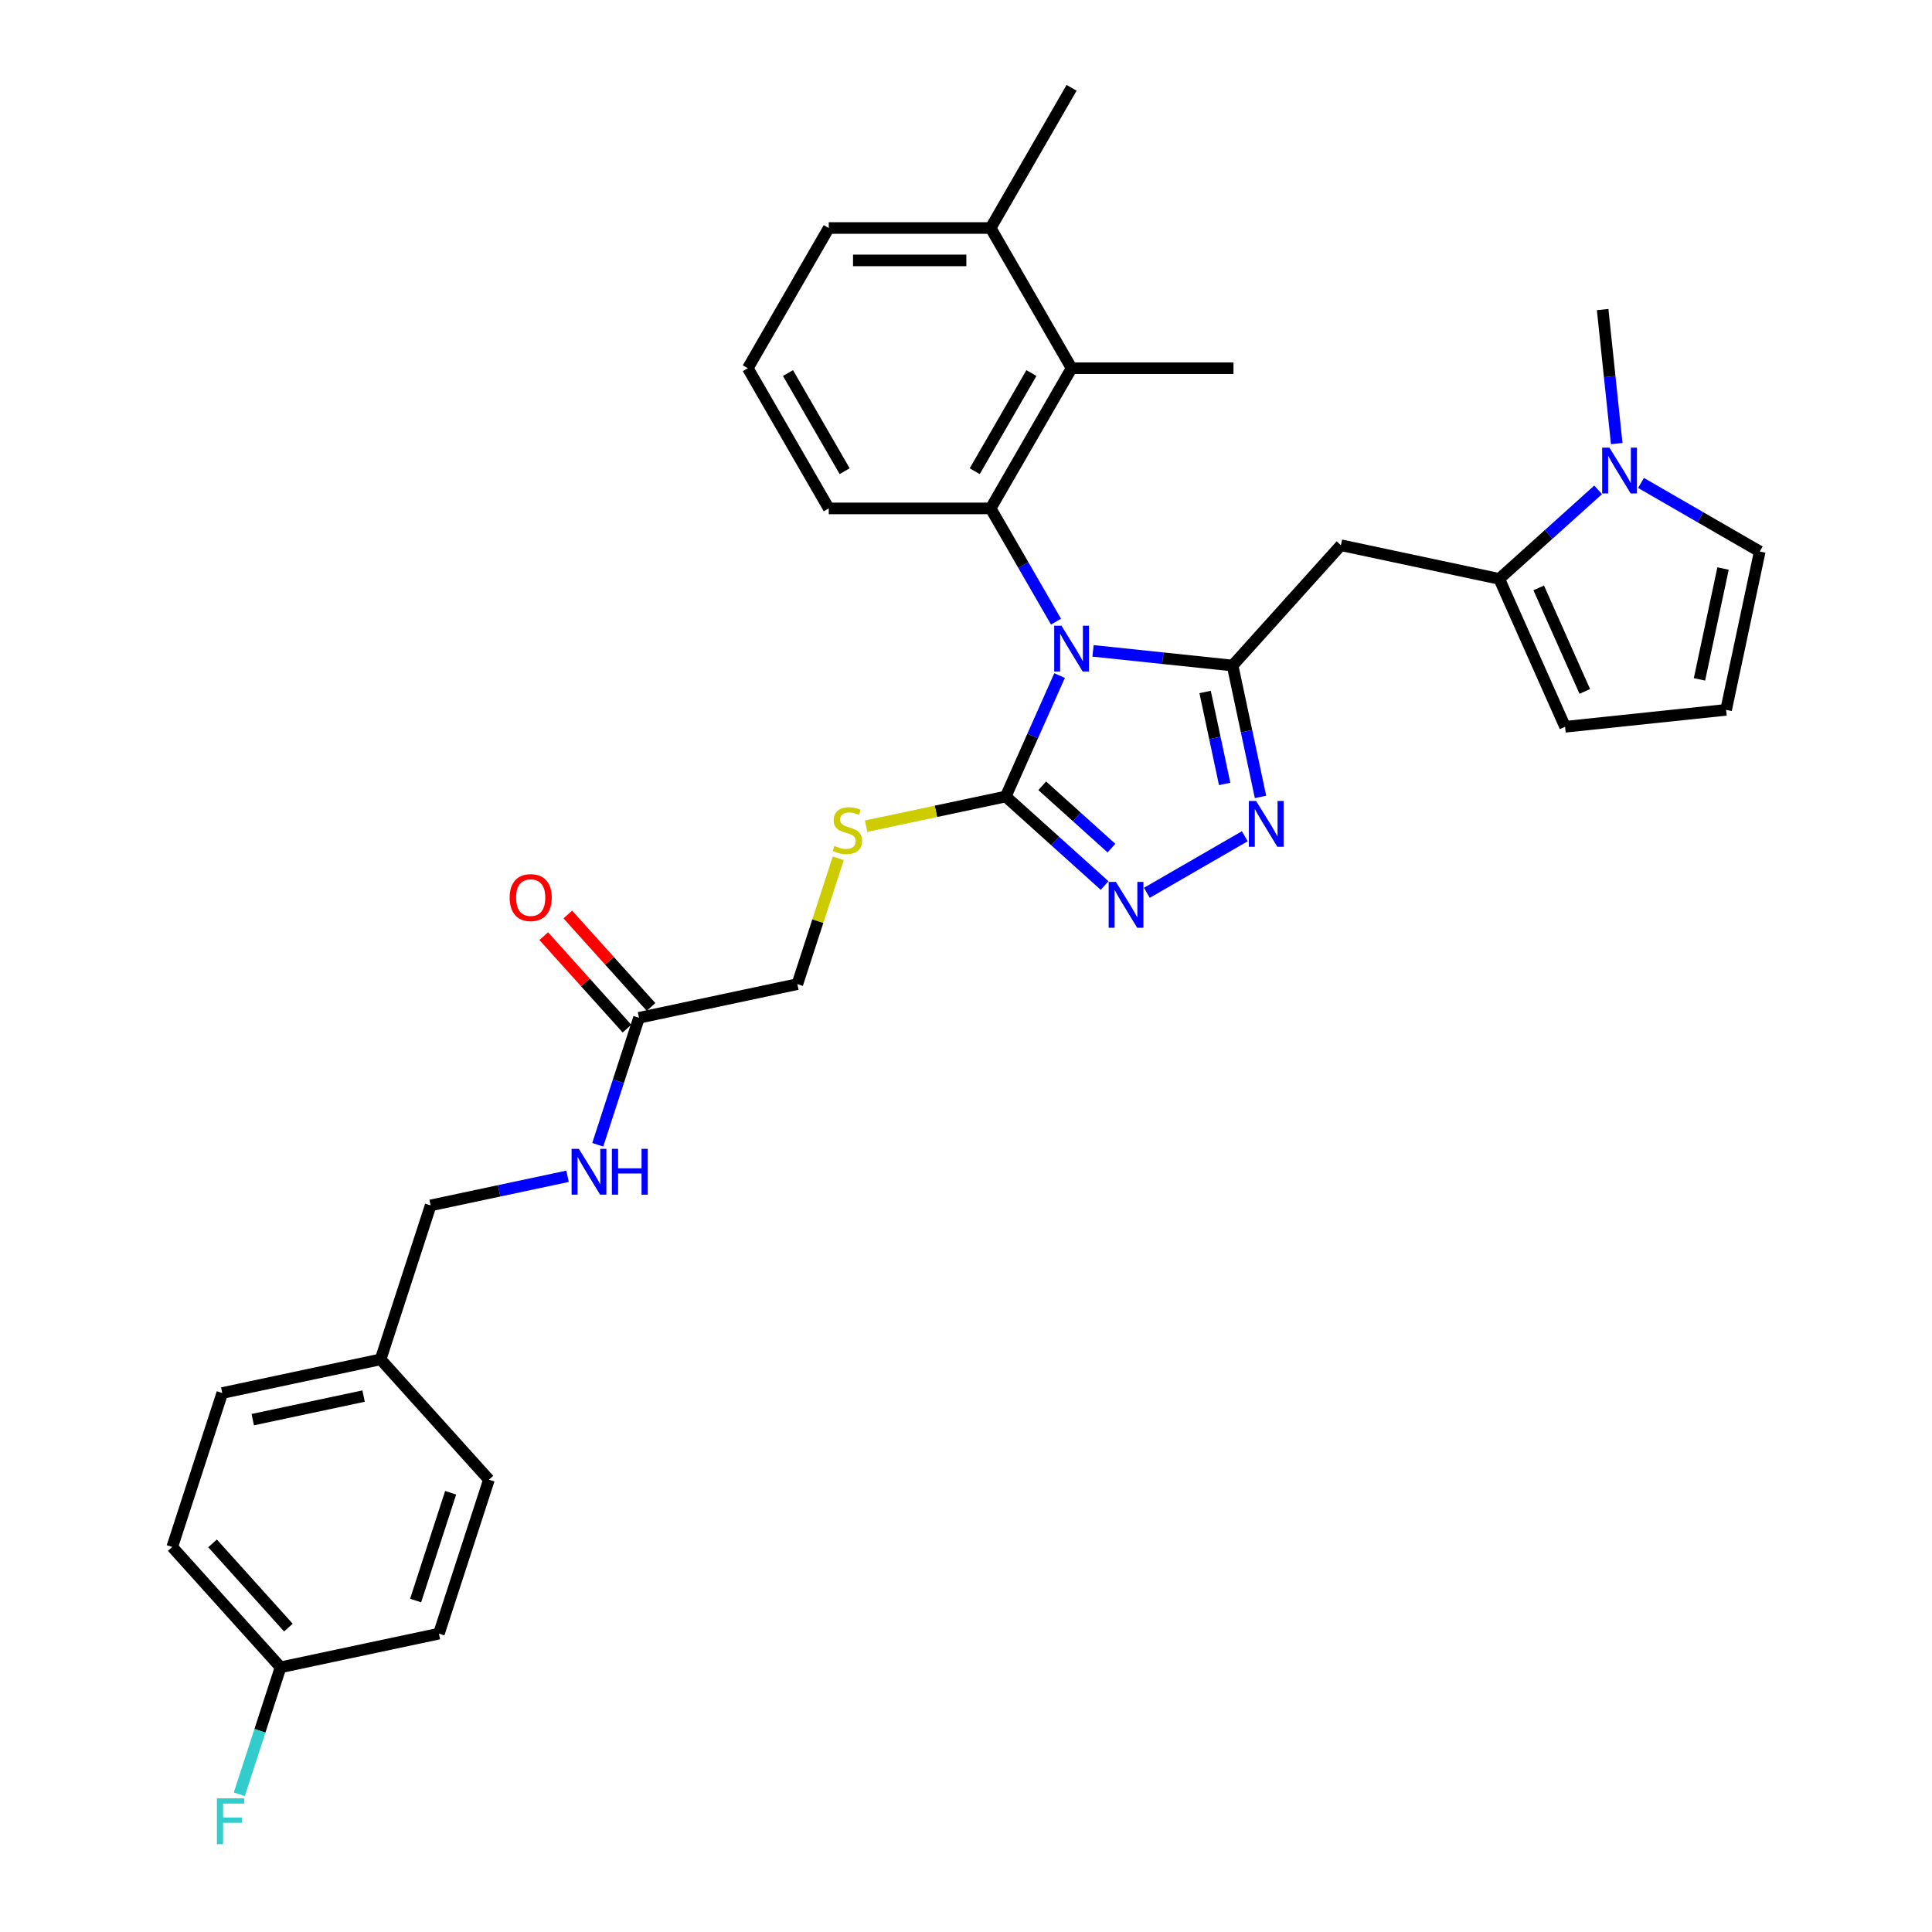 <?xml version='1.0' encoding='iso-8859-1'?>
<svg version='1.1' baseProfile='full'
              xmlns='http://www.w3.org/2000/svg'
                      xmlns:rdkit='http://www.rdkit.org/xml'
                      xmlns:xlink='http://www.w3.org/1999/xlink'
                  xml:space='preserve'
width='1000px' height='1000px' viewBox='0 0 1000 1000'>
<!-- END OF HEADER -->
<rect style='opacity:1.0;fill:#FFFFFF;stroke:none' width='1000' height='1000' x='0' y='0'> </rect>
<path class='bond-0' d='M 565.745,336.886 L 601.864,340.682' style='fill:none;fill-rule:evenodd;stroke:#0000FF;stroke-width:6px;stroke-linecap:butt;stroke-linejoin:miter;stroke-opacity:1' />
<path class='bond-0' d='M 601.864,340.682 L 637.984,344.479' style='fill:none;fill-rule:evenodd;stroke:#000000;stroke-width:6px;stroke-linecap:butt;stroke-linejoin:miter;stroke-opacity:1' />
<path class='bond-1' d='M 548.435,349.68 L 534.502,380.974' style='fill:none;fill-rule:evenodd;stroke:#0000FF;stroke-width:6px;stroke-linecap:butt;stroke-linejoin:miter;stroke-opacity:1' />
<path class='bond-1' d='M 534.502,380.974 L 520.569,412.268' style='fill:none;fill-rule:evenodd;stroke:#000000;stroke-width:6px;stroke-linecap:butt;stroke-linejoin:miter;stroke-opacity:1' />
<path class='bond-3' d='M 546.591,321.76 L 529.672,292.457' style='fill:none;fill-rule:evenodd;stroke:#0000FF;stroke-width:6px;stroke-linecap:butt;stroke-linejoin:miter;stroke-opacity:1' />
<path class='bond-3' d='M 529.672,292.457 L 512.754,263.154' style='fill:none;fill-rule:evenodd;stroke:#000000;stroke-width:6px;stroke-linecap:butt;stroke-linejoin:miter;stroke-opacity:1' />
<path class='bond-2' d='M 637.984,344.479 L 645.211,378.479' style='fill:none;fill-rule:evenodd;stroke:#000000;stroke-width:6px;stroke-linecap:butt;stroke-linejoin:miter;stroke-opacity:1' />
<path class='bond-2' d='M 645.211,378.479 L 652.438,412.48' style='fill:none;fill-rule:evenodd;stroke:#0000FF;stroke-width:6px;stroke-linecap:butt;stroke-linejoin:miter;stroke-opacity:1' />
<path class='bond-2' d='M 623.76,358.163 L 628.819,381.964' style='fill:none;fill-rule:evenodd;stroke:#000000;stroke-width:6px;stroke-linecap:butt;stroke-linejoin:miter;stroke-opacity:1' />
<path class='bond-2' d='M 628.819,381.964 L 633.878,405.764' style='fill:none;fill-rule:evenodd;stroke:#0000FF;stroke-width:6px;stroke-linecap:butt;stroke-linejoin:miter;stroke-opacity:1' />
<path class='bond-5' d='M 637.984,344.479 L 694.052,282.209' style='fill:none;fill-rule:evenodd;stroke:#000000;stroke-width:6px;stroke-linecap:butt;stroke-linejoin:miter;stroke-opacity:1' />
<path class='bond-4' d='M 520.569,412.268 L 546.157,435.308' style='fill:none;fill-rule:evenodd;stroke:#000000;stroke-width:6px;stroke-linecap:butt;stroke-linejoin:miter;stroke-opacity:1' />
<path class='bond-4' d='M 546.157,435.308 L 571.745,458.347' style='fill:none;fill-rule:evenodd;stroke:#0000FF;stroke-width:6px;stroke-linecap:butt;stroke-linejoin:miter;stroke-opacity:1' />
<path class='bond-4' d='M 539.459,406.726 L 557.371,422.854' style='fill:none;fill-rule:evenodd;stroke:#000000;stroke-width:6px;stroke-linecap:butt;stroke-linejoin:miter;stroke-opacity:1' />
<path class='bond-4' d='M 557.371,422.854 L 575.282,438.981' style='fill:none;fill-rule:evenodd;stroke:#0000FF;stroke-width:6px;stroke-linecap:butt;stroke-linejoin:miter;stroke-opacity:1' />
<path class='bond-9' d='M 520.569,412.268 L 484.44,419.948' style='fill:none;fill-rule:evenodd;stroke:#000000;stroke-width:6px;stroke-linecap:butt;stroke-linejoin:miter;stroke-opacity:1' />
<path class='bond-9' d='M 484.44,419.948 L 448.311,427.627' style='fill:none;fill-rule:evenodd;stroke:#CCCC00;stroke-width:6px;stroke-linecap:butt;stroke-linejoin:miter;stroke-opacity:1' />
<path class='bond-32' d='M 644.311,432.845 L 593.613,462.116' style='fill:none;fill-rule:evenodd;stroke:#0000FF;stroke-width:6px;stroke-linecap:butt;stroke-linejoin:miter;stroke-opacity:1' />
<path class='bond-8' d='M 512.754,263.154 L 554.65,190.587' style='fill:none;fill-rule:evenodd;stroke:#000000;stroke-width:6px;stroke-linecap:butt;stroke-linejoin:miter;stroke-opacity:1' />
<path class='bond-8' d='M 504.525,243.889 L 533.853,193.093' style='fill:none;fill-rule:evenodd;stroke:#000000;stroke-width:6px;stroke-linecap:butt;stroke-linejoin:miter;stroke-opacity:1' />
<path class='bond-18' d='M 512.754,263.154 L 428.962,263.154' style='fill:none;fill-rule:evenodd;stroke:#000000;stroke-width:6px;stroke-linecap:butt;stroke-linejoin:miter;stroke-opacity:1' />
<path class='bond-6' d='M 694.052,282.209 L 776.013,299.63' style='fill:none;fill-rule:evenodd;stroke:#000000;stroke-width:6px;stroke-linecap:butt;stroke-linejoin:miter;stroke-opacity:1' />
<path class='bond-7' d='M 776.013,299.63 L 801.601,276.591' style='fill:none;fill-rule:evenodd;stroke:#000000;stroke-width:6px;stroke-linecap:butt;stroke-linejoin:miter;stroke-opacity:1' />
<path class='bond-7' d='M 801.601,276.591 L 827.189,253.551' style='fill:none;fill-rule:evenodd;stroke:#0000FF;stroke-width:6px;stroke-linecap:butt;stroke-linejoin:miter;stroke-opacity:1' />
<path class='bond-12' d='M 776.013,299.63 L 810.095,376.178' style='fill:none;fill-rule:evenodd;stroke:#000000;stroke-width:6px;stroke-linecap:butt;stroke-linejoin:miter;stroke-opacity:1' />
<path class='bond-12' d='M 796.435,304.296 L 820.292,357.88' style='fill:none;fill-rule:evenodd;stroke:#000000;stroke-width:6px;stroke-linecap:butt;stroke-linejoin:miter;stroke-opacity:1' />
<path class='bond-11' d='M 849.377,249.967 L 880.113,267.713' style='fill:none;fill-rule:evenodd;stroke:#0000FF;stroke-width:6px;stroke-linecap:butt;stroke-linejoin:miter;stroke-opacity:1' />
<path class='bond-11' d='M 880.113,267.713 L 910.85,285.458' style='fill:none;fill-rule:evenodd;stroke:#000000;stroke-width:6px;stroke-linecap:butt;stroke-linejoin:miter;stroke-opacity:1' />
<path class='bond-27' d='M 836.816,229.602 L 833.17,194.916' style='fill:none;fill-rule:evenodd;stroke:#0000FF;stroke-width:6px;stroke-linecap:butt;stroke-linejoin:miter;stroke-opacity:1' />
<path class='bond-27' d='M 833.17,194.916 L 829.524,160.229' style='fill:none;fill-rule:evenodd;stroke:#000000;stroke-width:6px;stroke-linecap:butt;stroke-linejoin:miter;stroke-opacity:1' />
<path class='bond-15' d='M 554.65,190.587 L 512.754,118.021' style='fill:none;fill-rule:evenodd;stroke:#000000;stroke-width:6px;stroke-linecap:butt;stroke-linejoin:miter;stroke-opacity:1' />
<path class='bond-28' d='M 554.65,190.587 L 638.443,190.587' style='fill:none;fill-rule:evenodd;stroke:#000000;stroke-width:6px;stroke-linecap:butt;stroke-linejoin:miter;stroke-opacity:1' />
<path class='bond-17' d='M 433.876,444.253 L 423.295,476.817' style='fill:none;fill-rule:evenodd;stroke:#CCCC00;stroke-width:6px;stroke-linecap:butt;stroke-linejoin:miter;stroke-opacity:1' />
<path class='bond-17' d='M 423.295,476.817 L 412.714,509.381' style='fill:none;fill-rule:evenodd;stroke:#000000;stroke-width:6px;stroke-linecap:butt;stroke-linejoin:miter;stroke-opacity:1' />
<path class='bond-10' d='M 330.753,526.802 L 412.714,509.381' style='fill:none;fill-rule:evenodd;stroke:#000000;stroke-width:6px;stroke-linecap:butt;stroke-linejoin:miter;stroke-opacity:1' />
<path class='bond-14' d='M 330.753,526.802 L 320.074,559.668' style='fill:none;fill-rule:evenodd;stroke:#000000;stroke-width:6px;stroke-linecap:butt;stroke-linejoin:miter;stroke-opacity:1' />
<path class='bond-14' d='M 320.074,559.668 L 309.396,592.534' style='fill:none;fill-rule:evenodd;stroke:#0000FF;stroke-width:6px;stroke-linecap:butt;stroke-linejoin:miter;stroke-opacity:1' />
<path class='bond-16' d='M 336.98,521.196 L 315.44,497.273' style='fill:none;fill-rule:evenodd;stroke:#000000;stroke-width:6px;stroke-linecap:butt;stroke-linejoin:miter;stroke-opacity:1' />
<path class='bond-16' d='M 315.44,497.273 L 293.9,473.35' style='fill:none;fill-rule:evenodd;stroke:#FF0000;stroke-width:6px;stroke-linecap:butt;stroke-linejoin:miter;stroke-opacity:1' />
<path class='bond-16' d='M 324.526,532.409 L 302.986,508.486' style='fill:none;fill-rule:evenodd;stroke:#000000;stroke-width:6px;stroke-linecap:butt;stroke-linejoin:miter;stroke-opacity:1' />
<path class='bond-16' d='M 302.986,508.486 L 281.446,484.564' style='fill:none;fill-rule:evenodd;stroke:#FF0000;stroke-width:6px;stroke-linecap:butt;stroke-linejoin:miter;stroke-opacity:1' />
<path class='bond-34' d='M 910.85,285.458 L 893.428,367.42' style='fill:none;fill-rule:evenodd;stroke:#000000;stroke-width:6px;stroke-linecap:butt;stroke-linejoin:miter;stroke-opacity:1' />
<path class='bond-34' d='M 891.844,294.268 L 879.649,351.641' style='fill:none;fill-rule:evenodd;stroke:#000000;stroke-width:6px;stroke-linecap:butt;stroke-linejoin:miter;stroke-opacity:1' />
<path class='bond-13' d='M 810.095,376.178 L 893.428,367.42' style='fill:none;fill-rule:evenodd;stroke:#000000;stroke-width:6px;stroke-linecap:butt;stroke-linejoin:miter;stroke-opacity:1' />
<path class='bond-19' d='M 293.766,608.852 L 258.332,616.383' style='fill:none;fill-rule:evenodd;stroke:#0000FF;stroke-width:6px;stroke-linecap:butt;stroke-linejoin:miter;stroke-opacity:1' />
<path class='bond-19' d='M 258.332,616.383 L 222.898,623.915' style='fill:none;fill-rule:evenodd;stroke:#000000;stroke-width:6px;stroke-linecap:butt;stroke-linejoin:miter;stroke-opacity:1' />
<path class='bond-31' d='M 512.754,118.021 L 554.65,45.455' style='fill:none;fill-rule:evenodd;stroke:#000000;stroke-width:6px;stroke-linecap:butt;stroke-linejoin:miter;stroke-opacity:1' />
<path class='bond-33' d='M 512.754,118.021 L 428.962,118.021' style='fill:none;fill-rule:evenodd;stroke:#000000;stroke-width:6px;stroke-linecap:butt;stroke-linejoin:miter;stroke-opacity:1' />
<path class='bond-33' d='M 500.185,134.779 L 441.531,134.779' style='fill:none;fill-rule:evenodd;stroke:#000000;stroke-width:6px;stroke-linecap:butt;stroke-linejoin:miter;stroke-opacity:1' />
<path class='bond-29' d='M 428.962,263.154 L 387.066,190.587' style='fill:none;fill-rule:evenodd;stroke:#000000;stroke-width:6px;stroke-linecap:butt;stroke-linejoin:miter;stroke-opacity:1' />
<path class='bond-29' d='M 437.191,243.889 L 407.863,193.093' style='fill:none;fill-rule:evenodd;stroke:#000000;stroke-width:6px;stroke-linecap:butt;stroke-linejoin:miter;stroke-opacity:1' />
<path class='bond-21' d='M 222.898,623.915 L 197.005,703.606' style='fill:none;fill-rule:evenodd;stroke:#000000;stroke-width:6px;stroke-linecap:butt;stroke-linejoin:miter;stroke-opacity:1' />
<path class='bond-20' d='M 145.219,862.989 L 89.15,800.719' style='fill:none;fill-rule:evenodd;stroke:#000000;stroke-width:6px;stroke-linecap:butt;stroke-linejoin:miter;stroke-opacity:1' />
<path class='bond-20' d='M 149.262,842.435 L 110.015,798.846' style='fill:none;fill-rule:evenodd;stroke:#000000;stroke-width:6px;stroke-linecap:butt;stroke-linejoin:miter;stroke-opacity:1' />
<path class='bond-22' d='M 145.219,862.989 L 134.54,895.855' style='fill:none;fill-rule:evenodd;stroke:#000000;stroke-width:6px;stroke-linecap:butt;stroke-linejoin:miter;stroke-opacity:1' />
<path class='bond-22' d='M 134.54,895.855 L 123.861,928.721' style='fill:none;fill-rule:evenodd;stroke:#33CCCC;stroke-width:6px;stroke-linecap:butt;stroke-linejoin:miter;stroke-opacity:1' />
<path class='bond-35' d='M 145.219,862.989 L 227.18,845.568' style='fill:none;fill-rule:evenodd;stroke:#000000;stroke-width:6px;stroke-linecap:butt;stroke-linejoin:miter;stroke-opacity:1' />
<path class='bond-25' d='M 197.005,703.606 L 253.073,765.876' style='fill:none;fill-rule:evenodd;stroke:#000000;stroke-width:6px;stroke-linecap:butt;stroke-linejoin:miter;stroke-opacity:1' />
<path class='bond-26' d='M 197.005,703.606 L 115.044,721.028' style='fill:none;fill-rule:evenodd;stroke:#000000;stroke-width:6px;stroke-linecap:butt;stroke-linejoin:miter;stroke-opacity:1' />
<path class='bond-26' d='M 188.195,722.612 L 130.822,734.807' style='fill:none;fill-rule:evenodd;stroke:#000000;stroke-width:6px;stroke-linecap:butt;stroke-linejoin:miter;stroke-opacity:1' />
<path class='bond-23' d='M 227.18,845.568 L 253.073,765.876' style='fill:none;fill-rule:evenodd;stroke:#000000;stroke-width:6px;stroke-linecap:butt;stroke-linejoin:miter;stroke-opacity:1' />
<path class='bond-23' d='M 215.126,828.435 L 233.251,772.651' style='fill:none;fill-rule:evenodd;stroke:#000000;stroke-width:6px;stroke-linecap:butt;stroke-linejoin:miter;stroke-opacity:1' />
<path class='bond-24' d='M 89.15,800.719 L 115.044,721.028' style='fill:none;fill-rule:evenodd;stroke:#000000;stroke-width:6px;stroke-linecap:butt;stroke-linejoin:miter;stroke-opacity:1' />
<path class='bond-30' d='M 387.066,190.587 L 428.962,118.021' style='fill:none;fill-rule:evenodd;stroke:#000000;stroke-width:6px;stroke-linecap:butt;stroke-linejoin:miter;stroke-opacity:1' />
<path  class='atom-0' d='M 549.405 323.855
L 557.181 336.424
Q 557.952 337.664, 559.192 339.91
Q 560.432 342.155, 560.499 342.289
L 560.499 323.855
L 563.65 323.855
L 563.65 347.585
L 560.399 347.585
L 552.053 333.843
Q 551.081 332.234, 550.042 330.391
Q 549.036 328.547, 548.735 327.978
L 548.735 347.585
L 545.651 347.585
L 545.651 323.855
L 549.405 323.855
' fill='#0000FF'/>
<path  class='atom-3' d='M 650.16 414.575
L 657.936 427.144
Q 658.707 428.384, 659.947 430.63
Q 661.187 432.875, 661.254 433.009
L 661.254 414.575
L 664.405 414.575
L 664.405 438.305
L 661.153 438.305
L 652.808 424.563
Q 651.836 422.954, 650.797 421.111
Q 649.791 419.267, 649.49 418.698
L 649.49 438.305
L 646.406 438.305
L 646.406 414.575
L 650.16 414.575
' fill='#0000FF'/>
<path  class='atom-5' d='M 577.594 456.471
L 585.369 469.04
Q 586.14 470.28, 587.38 472.526
Q 588.621 474.772, 588.688 474.906
L 588.688 456.471
L 591.838 456.471
L 591.838 480.201
L 588.587 480.201
L 580.241 466.459
Q 579.269 464.851, 578.23 463.007
Q 577.225 461.164, 576.923 460.594
L 576.923 480.201
L 573.84 480.201
L 573.84 456.471
L 577.594 456.471
' fill='#0000FF'/>
<path  class='atom-8' d='M 833.038 231.697
L 840.814 244.266
Q 841.585 245.506, 842.825 247.752
Q 844.065 249.997, 844.132 250.131
L 844.132 231.697
L 847.282 231.697
L 847.282 255.427
L 844.031 255.427
L 835.686 241.685
Q 834.714 240.076, 833.675 238.233
Q 832.669 236.39, 832.367 235.82
L 832.367 255.427
L 829.284 255.427
L 829.284 231.697
L 833.038 231.697
' fill='#0000FF'/>
<path  class='atom-10' d='M 431.904 437.834
Q 432.172 437.935, 433.278 438.404
Q 434.385 438.873, 435.591 439.175
Q 436.831 439.443, 438.038 439.443
Q 440.283 439.443, 441.591 438.371
Q 442.898 437.264, 442.898 435.354
Q 442.898 434.047, 442.227 433.242
Q 441.591 432.438, 440.585 432.002
Q 439.58 431.567, 437.904 431.064
Q 435.792 430.427, 434.519 429.824
Q 433.278 429.22, 432.373 427.947
Q 431.502 426.673, 431.502 424.528
Q 431.502 421.545, 433.513 419.702
Q 435.558 417.858, 439.58 417.858
Q 442.328 417.858, 445.445 419.165
L 444.674 421.746
Q 441.825 420.573, 439.68 420.573
Q 437.368 420.573, 436.094 421.545
Q 434.82 422.483, 434.854 424.126
Q 434.854 425.399, 435.491 426.17
Q 436.161 426.941, 437.099 427.377
Q 438.071 427.813, 439.68 428.315
Q 441.825 428.986, 443.099 429.656
Q 444.373 430.326, 445.278 431.701
Q 446.216 433.041, 446.216 435.354
Q 446.216 438.639, 444.004 440.415
Q 441.825 442.158, 438.172 442.158
Q 436.06 442.158, 434.452 441.689
Q 432.876 441.253, 430.999 440.482
L 431.904 437.834
' fill='#CCCC00'/>
<path  class='atom-15' d='M 299.614 594.629
L 307.39 607.198
Q 308.161 608.438, 309.401 610.683
Q 310.641 612.929, 310.708 613.063
L 310.708 594.629
L 313.859 594.629
L 313.859 618.359
L 310.608 618.359
L 302.262 604.617
Q 301.29 603.008, 300.251 601.165
Q 299.246 599.321, 298.944 598.751
L 298.944 618.359
L 295.86 618.359
L 295.86 594.629
L 299.614 594.629
' fill='#0000FF'/>
<path  class='atom-15' d='M 316.708 594.629
L 319.926 594.629
L 319.926 604.717
L 332.059 604.717
L 332.059 594.629
L 335.276 594.629
L 335.276 618.359
L 332.059 618.359
L 332.059 607.399
L 319.926 607.399
L 319.926 618.359
L 316.708 618.359
L 316.708 594.629
' fill='#0000FF'/>
<path  class='atom-17' d='M 263.792 464.6
Q 263.792 458.902, 266.607 455.718
Q 269.423 452.533, 274.685 452.533
Q 279.947 452.533, 282.763 455.718
Q 285.578 458.902, 285.578 464.6
Q 285.578 470.364, 282.729 473.649
Q 279.88 476.9, 274.685 476.9
Q 269.456 476.9, 266.607 473.649
Q 263.792 470.398, 263.792 464.6
M 274.685 474.219
Q 278.305 474.219, 280.249 471.806
Q 282.226 469.359, 282.226 464.6
Q 282.226 459.941, 280.249 457.594
Q 278.305 455.215, 274.685 455.215
Q 271.065 455.215, 269.088 457.561
Q 267.144 459.907, 267.144 464.6
Q 267.144 469.392, 269.088 471.806
Q 271.065 474.219, 274.685 474.219
' fill='#FF0000'/>
<path  class='atom-23' d='M 112.27 930.815
L 126.381 930.815
L 126.381 933.53
L 115.454 933.53
L 115.454 940.736
L 125.174 940.736
L 125.174 943.485
L 115.454 943.485
L 115.454 954.545
L 112.27 954.545
L 112.27 930.815
' fill='#33CCCC'/>
</svg>
